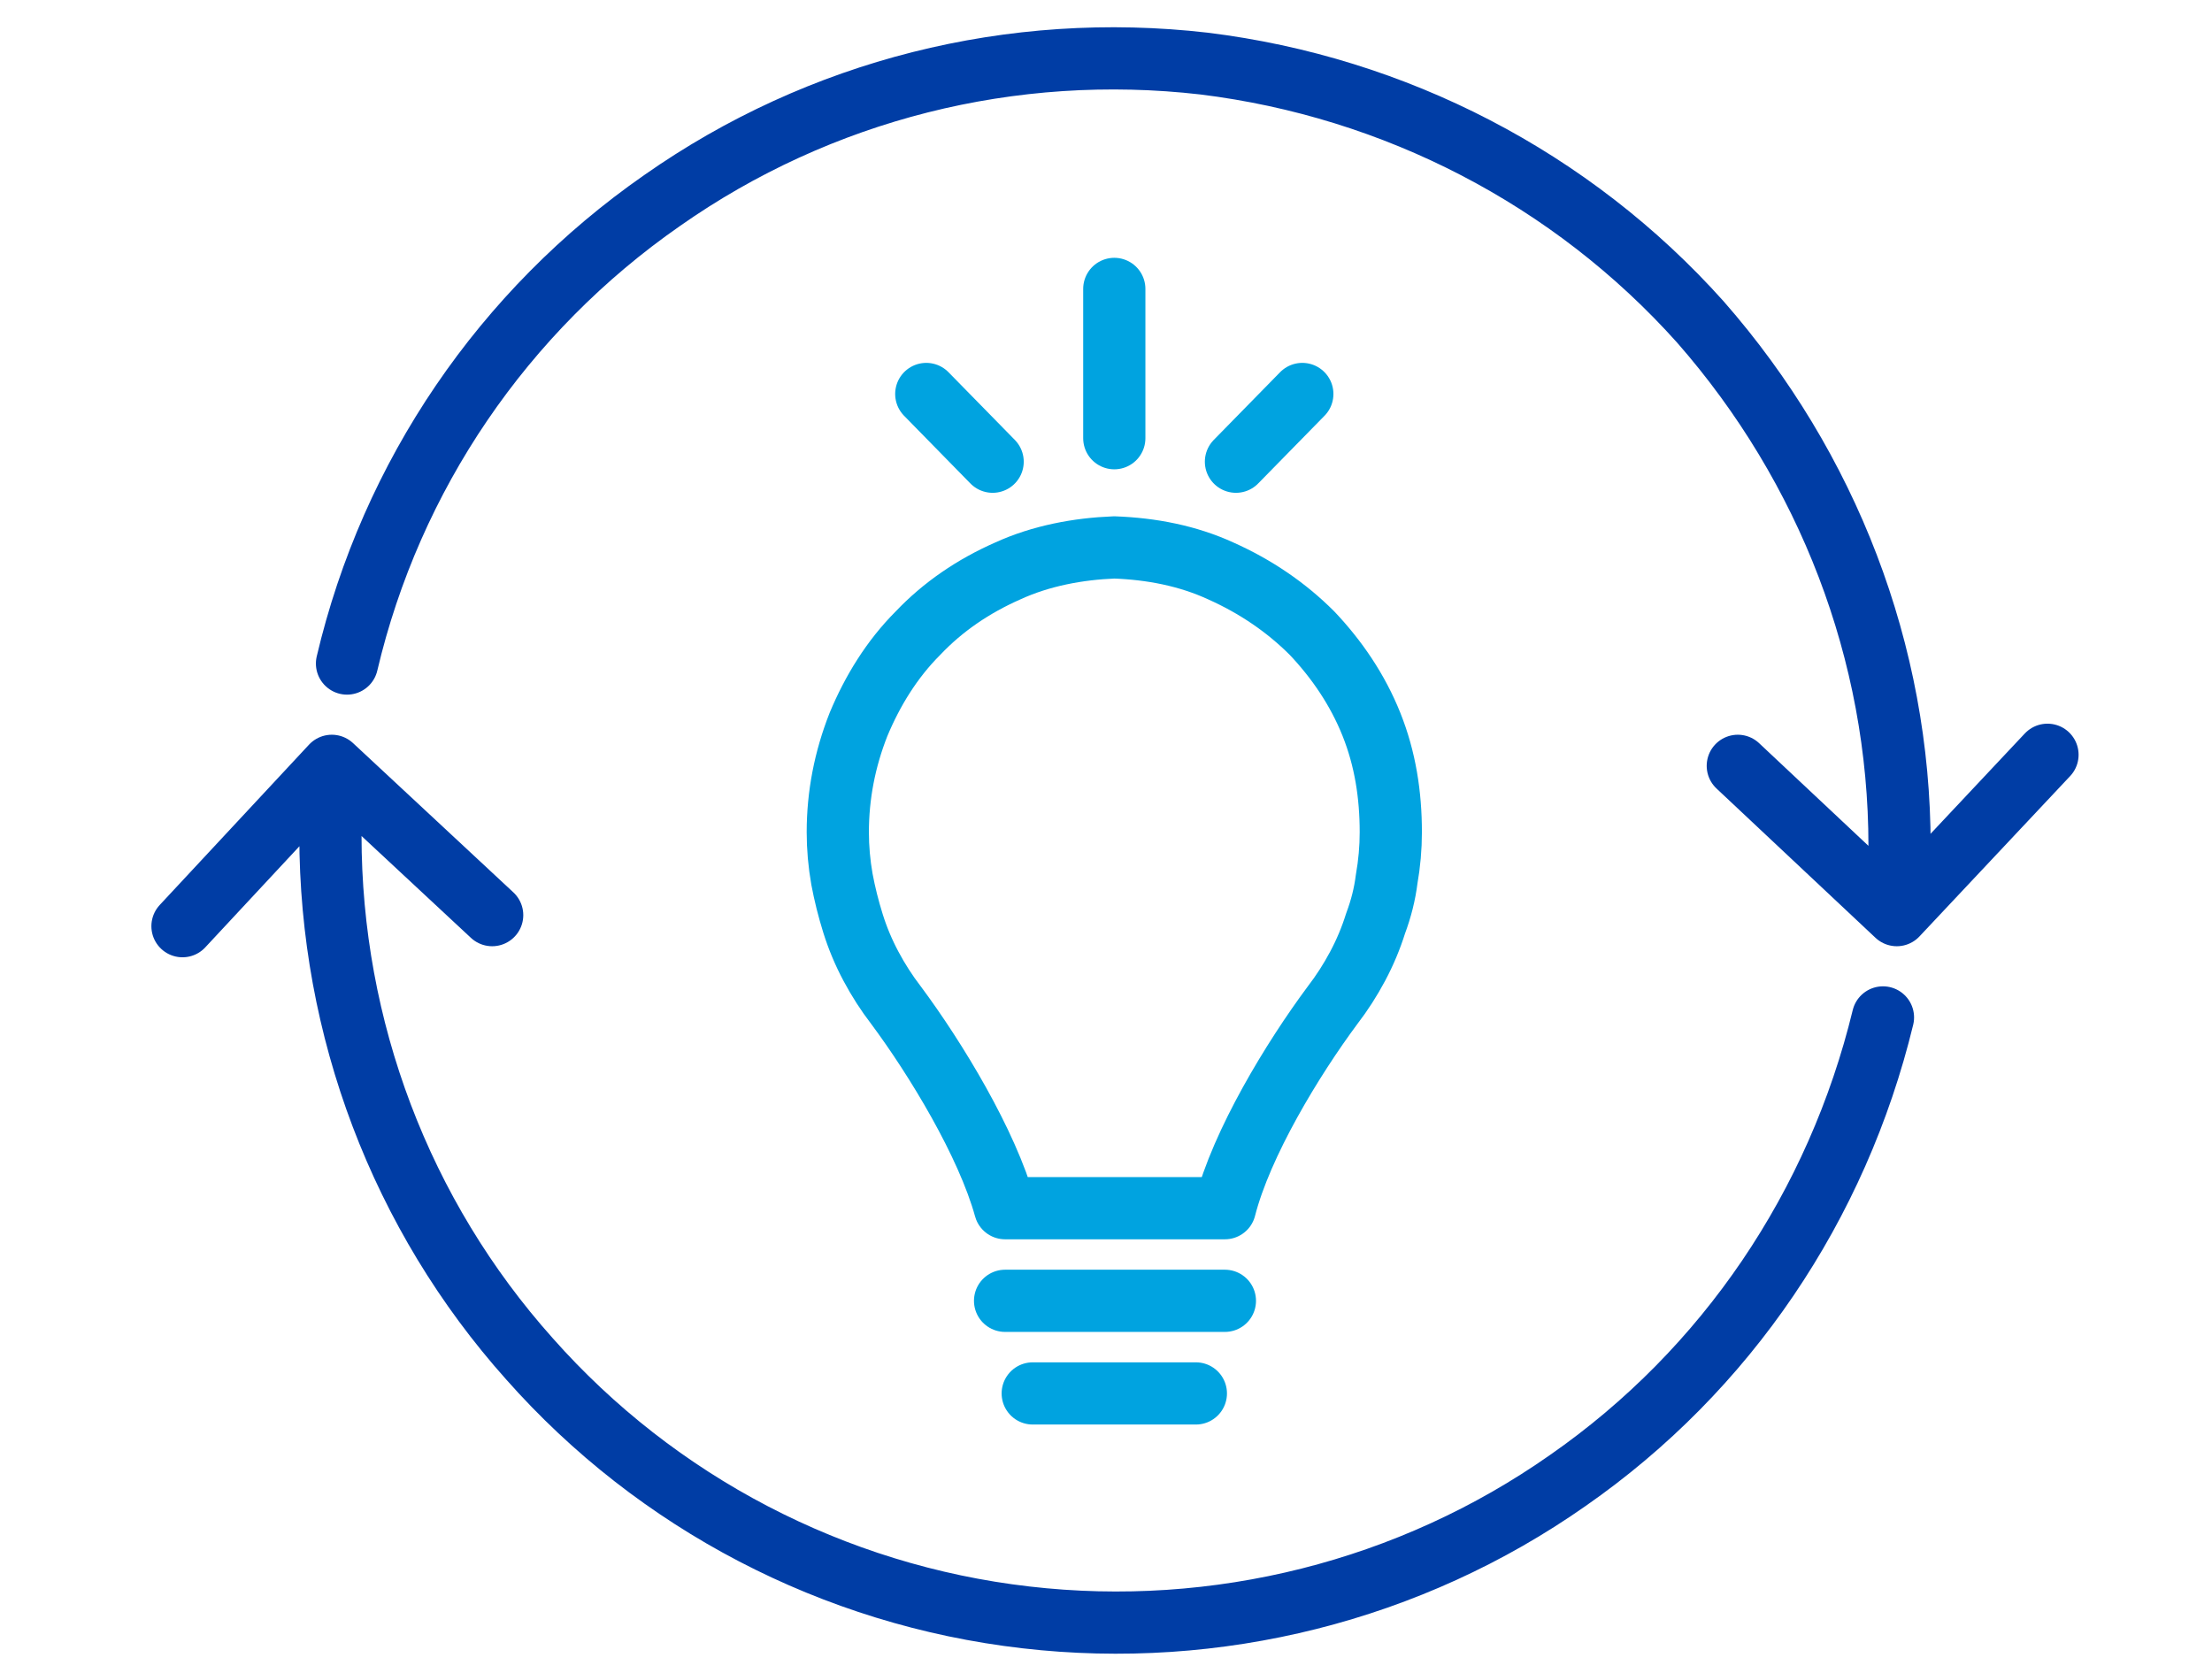 <svg version="1.2" xmlns="http://www.w3.org/2000/svg" viewBox="0 0 160 121" width="160" height="121">
	<title>08_Constructive-disruption-icons-01-svg-svg</title>
	<style>
		.s0 { fill: none;stroke: #003da5;stroke-linecap: round;stroke-linejoin: round;stroke-width: 4.5 } 
		.s1 { fill: none;stroke: #00a3e0;stroke-linecap: round;stroke-linejoin: round;stroke-width: 4.5 } 
	</style>
	<g id="Group_44806">
		<path id="Path_12484" class="s0" d="m136.2 73.6c-3.3 13.6-11.3 25.5-22.8 33.5-11.4 8-25.4 11.5-39.2 9.9-13.9-1.6-26.7-8.3-35.9-18.7-9.3-10.4-14.4-23.9-14.4-37.9q0-2 0.1-3.9m-10.8 10.5l10.8-11.6 11.6 10.8m-10.5-18.2c3.2-13.6 11.3-25.5 22.8-33.5 11.4-8 25.3-11.5 39.2-9.9 13.8 1.7 26.6 8.3 35.9 18.7 9.2 10.5 14.4 23.9 14.4 37.9q0 2-0.2 4m10.9-10.6l-10.9 11.6-11.5-10.8"/>
		<path id="Path_12485" class="s1" d="m71.8 33.4l-4.8-4.9m22.4 4.9l4.8-4.9m-13.6 3.2v-10.8m-7.9 73.2h15.9m-13.9 6.7h11.8m-13.8-13.4c-1.3-4.7-5-10.8-7.9-14.7q-1-1.3-1.8-2.8-0.8-1.5-1.3-3.1-0.5-1.6-0.8-3.2-0.3-1.7-0.3-3.4 0-4 1.5-7.8c1-2.4 2.4-4.7 4.3-6.6 1.8-1.9 4-3.4 6.5-4.5 2.4-1.1 5.1-1.6 7.7-1.7 2.7 0.1 5.3 0.6 7.7 1.7q3.8 1.7 6.6 4.5c1.8 1.9 3.3 4.1 4.3 6.6 1 2.5 1.4 5.1 1.4 7.8q0 1.7-0.3 3.4-0.2 1.6-0.8 3.2-0.5 1.6-1.3 3.1-0.8 1.5-1.8 2.8c-2.9 3.9-6.6 10-7.8 14.7z"/>
	</g>
</svg>